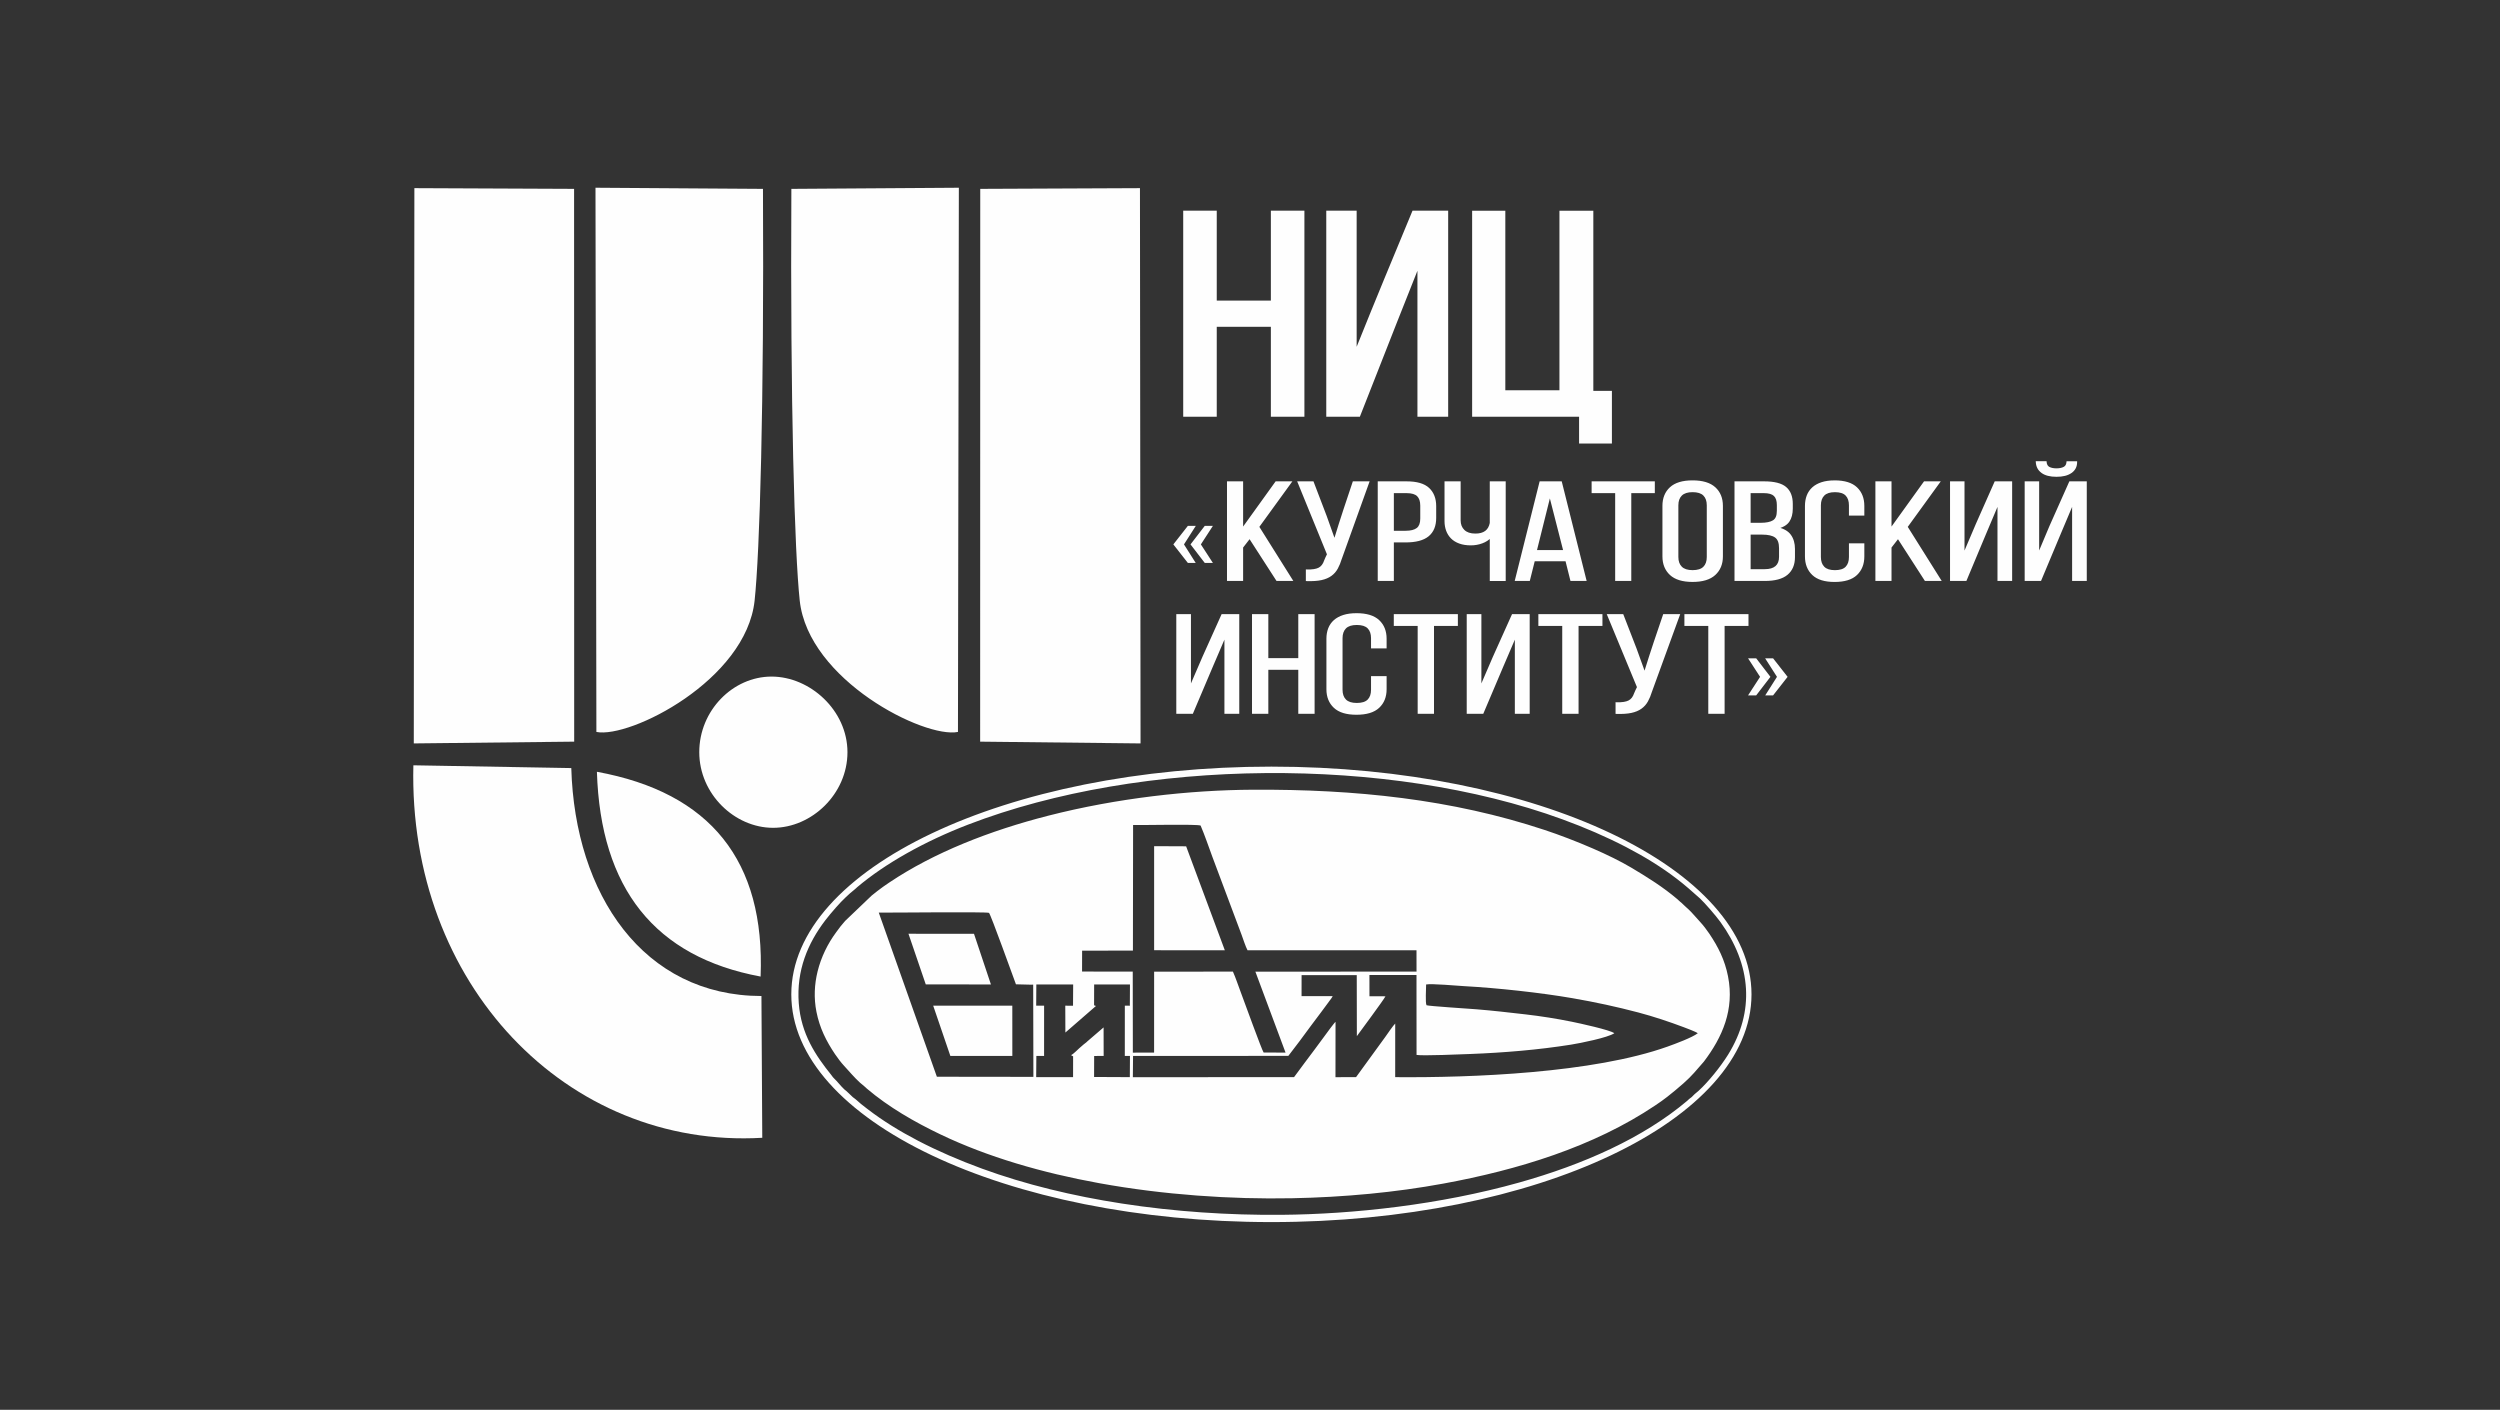 <?xml version="1.0" encoding="UTF-8"?>
<!DOCTYPE svg PUBLIC "-//W3C//DTD SVG 1.1//EN" "http://www.w3.org/Graphics/SVG/1.1/DTD/svg11.dtd">
<!-- Creator: CorelDRAW -->
<svg xmlns="http://www.w3.org/2000/svg" xml:space="preserve" width="54.14mm" height="30.531mm" version="1.1" style="shape-rendering:geometricPrecision; text-rendering:geometricPrecision; image-rendering:optimizeQuality; fill-rule:evenodd; clip-rule:evenodd"
viewBox="0 0 5399.78 3045.04"
 xmlns:xlink="http://www.w3.org/1999/xlink"
 xmlns:xodm="http://www.corel.com/coreldraw/odm/2003">
 <rect x="0" y="0" width="5399.78" height="3045.04" fill="#333333" stroke="none"/>
 <defs>
  <style type="text/css">
   <![CDATA[
    .fil2 {fill:none}
    .fil1 {fill:#FEFEFE}
    .fil0 {fill:#FEFEFE;fill-rule:nonzero}
   ]]>
  </style>
 </defs>
 <g id="Слой_x0020_1">
  <g id="_2165612574768">
   <g>
    <path class="fil0" d="M1239.98 407.91l-344.96 -1.54 -1.28 1199.33 346.45 -3.82 -0.21 -1193.98zm2598.11 1054l-25.34 40.02 16.97 0 31.34 -40.02 -31.34 -40.01 -17.16 0 25.54 40.01zm-36.49 0l-25.95 40.02 17.58 0 30.74 -40.02 -30.74 -40.01 -17.58 0 25.95 40.01zm-1244.31 -286.08l25.34 40.02 -16.96 0 -31.34 -40.02 31.34 -40.01 17.15 0 -25.54 40.01zm36.49 0l25.95 40.02 -17.58 0 -30.74 -40.02 30.74 -40.01 17.58 0 -25.95 40.01zm24.78 266.58l-42.1 99.25 -35.77 0 0 -215.16 31.67 0 0 149.6 24.87 -57.6 41.34 -92 38.13 0 0 215.16 -32.07 0 0 -160.09 -26.08 60.84zm120.91 4.26l0 94.99 -35.26 0 0 -215.16 35.26 0 0 94.99 64.7 0 0 -94.99 35.26 0 0 215.16 -35.26 0 0 -94.99 -64.7 0zm190.27 -122.29c10.99,0 20.58,1.24 28.72,3.7 8.25,2.5 15.07,6.28 20.44,11.33 5.36,5.03 9.38,10.91 12.05,17.62 2.66,6.67 4,14.17 4,22.46l0 21.03 -33.66 0 0 -22.24c0,-9.11 -2.41,-16.13 -7.22,-21.05 -2.35,-2.41 -5.46,-4.25 -9.3,-5.47 -3.95,-1.26 -8.7,-1.9 -14.23,-1.9 -10.64,0 -18.43,2.47 -23.36,7.39 -2.43,2.44 -4.28,5.41 -5.51,8.86 -1.26,3.52 -1.89,7.58 -1.89,12.18l0 111.58c0,4.59 0.63,8.66 1.89,12.17 1.23,3.46 3.07,6.42 5.51,8.86 2.42,2.42 5.58,4.27 9.39,5.5 3.91,1.26 8.59,1.9 13.97,1.9 10.89,0 18.74,-2.46 23.53,-7.37 2.38,-2.44 4.19,-5.41 5.39,-8.86 1.22,-3.51 1.84,-7.58 1.84,-12.19l0 -29.48 33.66 0 0 28.27c0,8.29 -1.34,15.79 -4,22.47 -2.67,6.7 -6.69,12.59 -12.05,17.61 -5.37,5.05 -12.19,8.84 -20.44,11.33 -8.15,2.46 -17.73,3.7 -28.72,3.7 -10.85,0 -20.33,-1.25 -28.43,-3.71 -8.2,-2.5 -14.98,-6.28 -20.34,-11.32 -5.35,-5.02 -9.38,-10.91 -12.05,-17.61 -2.65,-6.68 -3.99,-14.18 -3.99,-22.47l0 -109.15c0,-4.13 0.33,-8.08 0.98,-11.84 0.65,-3.77 1.65,-7.36 2.95,-10.76 1.33,-3.42 3.01,-6.6 5.03,-9.5 2.01,-2.92 4.4,-5.61 7.11,-8.02 2.7,-2.4 5.77,-4.54 9.19,-6.4 3.37,-1.85 7.1,-3.42 11.15,-4.72 8.06,-2.57 17.53,-3.87 28.4,-3.87zm132.3 215.23l0 -187.64 -51.58 0 0 -25.48 138.41 0 0 25.48 -51.57 0 0 189.68 -35.25 0 0 -2.04zm183.81 -97.2l-42.11 99.25 -35.76 0 0 -215.16 31.67 0 0 149.6 24.86 -57.6 41.33 -92 38.14 0 0 215.16 -32.06 0 0 -160.09 -26.08 60.84zm128.43 97.2l0 -187.64 -51.57 0 0 -25.48 138.41 0 0 25.48 -51.57 0 0 189.68 -35.26 0 0 -2.04zm193.85 -45.76c-1.21,3.94 -2.53,7.67 -3.97,11.16 -1.47,3.56 -3.07,6.88 -4.76,9.95 -1.74,3.13 -3.77,6.03 -6.1,8.66 -2.32,2.62 -4.97,5 -7.88,7.08 -2.93,2.1 -6.22,3.92 -9.85,5.44 -3.6,1.51 -7.59,2.73 -11.9,3.66 -4.3,0.92 -9.16,1.57 -14.54,1.92 -5.34,0.35 -11.25,0.42 -17.73,0.22l-1.97 -0.06 0 -25.18 2.1 0.07c5.84,0.2 10.98,-0.03 15.37,-0.69 4.27,-0.65 7.82,-1.71 10.61,-3.15 2.73,-1.42 5.1,-3.41 7.08,-5.95 2.01,-2.62 3.67,-5.82 4.92,-9.61 0.58,-2.28 4.85,-10.52 6.12,-13.29l-65.2 -157.58 35.61 0 28.89 74.57 17.14 47.43c12.83,-41.54 26.15,-80.74 40.28,-122l36.73 0 -60.96 167.36zm121.6 45.76l0 -187.64 -51.58 0 0 -25.48 138.41 0 0 25.48 -51.57 0 0 189.68 -35.25 0 0 -2.04zm-990.74 -375.01l-13.97 17.99 0 72.2 -34.82 0 0 -215.16 34.82 0 0 97.65 70.24 -97.65 36.15 0 -71.31 98.32 73.37 116.84 -36.3 0 -58.18 -90.19zm199.19 42.3c-1.2,3.97 -2.51,7.73 -3.96,11.26 -1.42,3.5 -2.99,6.82 -4.69,9.94 -1.72,3.14 -3.73,6.03 -6.01,8.66 -2.3,2.62 -4.9,5 -7.78,7.09 -2.88,2.09 -6.12,3.91 -9.71,5.42 -3.57,1.52 -7.49,2.74 -11.74,3.67 -4.24,0.93 -9.04,1.58 -14.34,1.92 -5.27,0.36 -11.1,0.43 -17.48,0.23l-1.97 -0.06 0 -25.18 2.09 0.07c5.76,0.2 10.83,-0.03 15.15,-0.7 4.22,-0.64 7.71,-1.7 10.45,-3.14 2.68,-1.42 5.02,-3.41 6.96,-5.95 1.99,-2.59 3.62,-5.81 4.86,-9.61 0.92,-3.13 4.5,-9.9 6.03,-13.29l-64.29 -157.59 35.18 0 28.49 74.59 16.87 47.32c12.64,-41.49 25.84,-80.68 39.69,-121.91l36.26 0 -60.05 167.27zm139.95 -167.27c11.08,0 20.68,1.18 28.74,3.51 8.19,2.37 14.85,5.97 19.95,10.77 5.07,4.77 8.89,10.47 11.43,17.07 2.52,6.54 3.79,13.98 3.79,22.25l0 25.33c0,8.71 -1.35,16.37 -4.04,22.97 -2.71,6.66 -6.81,12.26 -12.28,16.75 -5.42,4.47 -12.33,7.81 -20.72,10.02 -8.29,2.17 -18.04,3.27 -29.24,3.27l-25.16 0 0 83.22 -34.82 0 0 -215.16 62.35 0zm-2.36 106.76c5.62,0 10.48,-0.53 14.56,-1.56 4,-1.02 7.28,-2.52 9.8,-4.5 2.45,-1.92 4.32,-4.54 5.56,-7.82 1.29,-3.4 1.93,-7.55 1.93,-12.44l0 -28.05c0,-4.61 -0.58,-8.63 -1.71,-12.02 -1.11,-3.32 -2.78,-6.07 -4.98,-8.26 -2.18,-2.16 -5.15,-3.81 -8.87,-4.92 -3.84,-1.15 -8.5,-1.73 -13.94,-1.73l-27.53 0 0 81.28 25.16 0zm182.03 17.71c-1.67,1.46 -3.44,2.8 -5.33,4.03 -3.28,2.14 -6.91,3.96 -10.86,5.42 -3.92,1.45 -7.95,2.54 -12.07,3.26 -4.13,0.73 -8.37,1.09 -12.67,1.09 -9.42,0 -17.74,-1.3 -24.92,-3.89 -7.25,-2.62 -13.24,-6.31 -17.91,-11.05 -2.32,-2.35 -4.38,-4.94 -6.13,-7.73 -1.76,-2.79 -3.22,-5.79 -4.39,-8.97 -1.15,-3.2 -2.02,-6.5 -2.6,-9.9 -0.58,-3.4 -0.87,-6.93 -0.87,-10.55l0 -86.17 34.82 0 0 84.37c0,4.26 0.68,8.12 2.02,11.53 1.34,3.41 3.35,6.42 6.02,9.03 2.67,2.59 5.96,4.55 9.87,5.86 3.98,1.33 8.64,1.99 13.94,1.99 9.01,0 16.1,-1.93 21.24,-5.77 5.05,-3.77 8.34,-9.49 9.82,-17.1l0 -89.9 34.42 0 0 215.16 -34.42 0 0 -90.69zm97.04 48.17l-10.65 42.52 -32.57 0c18.04,-71.69 35.98,-143.43 53.85,-215.16l47.7 0c18.1,71.67 35.95,143.44 53.84,215.16l-34.94 0 -10.64 -42.52 -66.58 0zm4.96 -24.28l56.26 0 -28.5 -111.48 -27.76 111.48zm168.8 64.76l0 -187.65 -50.86 0 0 -25.48 136.52 0 0 25.48 -50.85 0 0 189.68 -34.82 0 0 -2.03zm102.09 -160.13c0,-8.4 1.35,-15.96 4.04,-22.66 2.7,-6.74 6.78,-12.61 12.19,-17.58 5.42,-4.99 12.25,-8.73 20.45,-11.2 8.1,-2.44 17.59,-3.67 28.43,-3.67 21.79,0 38.16,4.96 49.06,14.86 10.95,9.95 16.44,23.38 16.44,40.25l0 109.16c0,16.68 -5.49,30.05 -16.43,40.1 -5.48,5.02 -12.36,8.8 -20.6,11.29 -8.16,2.47 -17.65,3.72 -28.47,3.72 -10.82,0 -20.3,-1.25 -28.43,-3.72 -8.22,-2.49 -15.05,-6.27 -20.46,-11.3 -5.41,-5.03 -9.48,-10.92 -12.18,-17.62 -2.69,-6.68 -4.04,-14.17 -4.04,-22.47l0 -109.16zm34.41 110.37c0,4.6 0.64,8.67 1.9,12.17 1.24,3.45 3.1,6.41 5.59,8.87 2.45,2.42 5.59,4.26 9.38,5.49 3.89,1.27 8.51,1.9 13.82,1.9 10.73,0 18.54,-2.46 23.38,-7.37 2.41,-2.44 4.23,-5.41 5.45,-8.86 1.24,-3.51 1.86,-7.59 1.86,-12.19l0 -111.58c0,-4.6 -0.62,-8.67 -1.86,-12.18 -1.21,-3.45 -3.03,-6.42 -5.45,-8.87 -4.84,-4.91 -12.65,-7.37 -23.38,-7.37 -10.49,0 -18.23,2.47 -23.2,7.39 -2.48,2.45 -4.35,5.42 -5.59,8.86 -1.27,3.51 -1.9,7.57 -1.9,12.17l0 111.58zm185.2 -163.37c10.92,0 20.33,1 28.19,2.97 7.97,2 14.4,5.05 19.24,9.13 4.87,4.09 8.52,9.24 10.94,15.4 2.38,6.09 3.59,13.2 3.59,21.28l0 9.95c0,5.78 -0.62,11.05 -1.85,15.77 -1.25,4.78 -3.12,9.01 -5.62,12.66 -2.53,3.73 -6.04,6.89 -10.51,9.48 -2.57,1.5 -5.47,2.8 -8.68,3.92 3.88,1.22 7.37,2.69 10.47,4.43 5.02,2.8 9.04,6.3 12.04,10.46 2.96,4.11 5.19,8.73 6.65,13.8 1.47,5.08 2.2,10.62 2.2,16.64l0 17.78c0,16.52 -5.38,29.25 -16.11,38.21 -5.35,4.46 -12.15,7.8 -20.39,10.01 -8.11,2.17 -17.65,3.27 -28.6,3.27l-65.5 0 0 -215.16 63.92 0zm-7.49 89.56c6.06,0 11.34,-0.47 15.81,-1.39 4.39,-0.9 8.04,-2.25 10.91,-4.03 2.71,-1.68 4.77,-4.19 6.14,-7.5 1.44,-3.45 2.15,-7.83 2.15,-13.09l0 -12.37c0,-8.89 -2.1,-15.4 -6.28,-19.52 -2.04,-2.01 -4.88,-3.54 -8.46,-4.58 -3.71,-1.08 -8.24,-1.62 -13.57,-1.62l-28.32 0 0 64.08 21.61 0zm9.07 100.12c20.45,0 30.68,-8.87 30.68,-26.61l0 -18.69c0,-5.69 -0.73,-10.47 -2.17,-14.33 -1.4,-3.71 -3.49,-6.59 -6.25,-8.61 -5.81,-4.26 -15.21,-6.39 -28.17,-6.39l-24.76 0 0 74.63 30.68 0zm150.56 -191.79c10.84,0 20.29,1.25 28.35,3.72 8.15,2.5 14.88,6.28 20.17,11.32 5.27,5.03 9.24,10.91 11.87,17.62 2.63,6.67 3.95,14.16 3.95,22.45l0 21.03 -33.25 0 0 -22.24c0,-9.11 -2.37,-16.13 -7.11,-21.05 -4.72,-4.91 -12.45,-7.36 -23.17,-7.36 -10.47,0 -18.15,2.46 -22.99,7.37 -2.41,2.44 -4.23,5.41 -5.45,8.87 -1.23,3.51 -1.86,7.58 -1.86,12.18l0 111.58c0,4.6 0.63,8.68 1.86,12.19 1.22,3.45 3.03,6.41 5.45,8.86 2.37,2.42 5.47,4.25 9.23,5.48 3.87,1.27 8.47,1.9 13.76,1.9 10.72,0 18.45,-2.45 23.17,-7.35 2.34,-2.44 4.12,-5.42 5.31,-8.88 1.2,-3.51 1.81,-7.58 1.81,-12.19l0 -29.47 33.25 0 0 28.27c0,8.29 -1.32,15.78 -3.95,22.45 -2.63,6.71 -6.6,12.6 -11.87,17.62 -5.29,5.04 -12.02,8.83 -20.17,11.32 -8.06,2.47 -17.5,3.72 -28.35,3.72 -10.69,0 -20.05,-1.25 -28.03,-3.72 -8.09,-2.49 -14.79,-6.28 -20.08,-11.32 -5.27,-5.03 -9.24,-10.91 -11.87,-17.62 -2.62,-6.66 -3.94,-14.16 -3.94,-22.45l0 -109.16c0,-4.12 0.33,-8.08 0.97,-11.83 0.65,-3.78 1.63,-7.37 2.91,-10.75 1.3,-3.4 2.96,-6.58 4.96,-9.5 1.99,-2.92 4.35,-5.62 7.02,-8.03 2.66,-2.4 5.69,-4.55 9.05,-6.4 3.33,-1.85 7,-3.43 11,-4.72 3.99,-1.3 8.34,-2.27 13.01,-2.91 4.67,-0.64 9.68,-0.97 15,-0.97zm137.03 127.09l-13.97 17.99 0 72.2 -34.82 0 0 -215.16 34.82 0 0 97.65 70.24 -97.65 36.15 0 -71.3 98.32 73.36 116.84 -36.31 0 -58.17 -90.19zm189.25 -9.07l-41.52 99.26 -35.31 0 0 -215.16 31.27 0 0 149.48 24.48 -57.47 40.75 -92.01 37.65 0 0 215.16 -31.67 0 0 -159.97 -25.65 60.71zm197.65 -157.3c0,4.95 -1.02,9.4 -3.04,13.3 -2.01,3.9 -5.06,7.27 -9.08,10.07 -3.95,2.76 -8.67,4.84 -14.11,6.19 -5.4,1.35 -11.52,2.02 -18.37,2.02 -13.84,0 -24.57,-2.74 -32.15,-8.23 -3.86,-2.79 -6.84,-6.14 -8.92,-10.04 -2.08,-3.88 -3.26,-8.3 -3.55,-13.21l-0.13 -2.15 23.33 0 0.17 1.87c0.23,2.6 0.87,4.8 1.9,6.53 0.98,1.68 2.36,2.98 4.12,3.91 3.9,2.04 8.99,3.07 15.23,3.07 6.24,0 11.4,-1.03 15.42,-3.08 1.84,-0.95 3.26,-2.25 4.27,-3.91 1.05,-1.76 1.71,-3.94 1.93,-6.53l0.17 -1.86 22.81 0 0 2.03zm-35.64 155.49l-42.32 101.06 -35.31 0 0 -215.16 31.28 0 0 149.38 22.1 -52.53 43.12 -96.84 37.65 0 0 215.16 -31.67 0 0 -159.96 -24.85 58.89zm-1822.67 -447.9l0 194.23 -72.44 0 0 -444.99 72.44 0 0 194.23 116.89 0 0 -194.23 72.44 0 0 444.99 -72.44 0 0 -194.23 -116.89 0zm389.54 -10.42l-80.43 204.65 -72.56 0 0 -444.99 65.62 0 0 293.91c39.45,-98.55 79.93,-195.8 120.65,-293.91l77.02 0 0 444.99 -66.39 0 0 -315.26 -43.91 110.61zm393.05 255.93l0 -51.27 -230.99 0 0 -444.99 71.68 0 0 387.84 116.89 0 0 -387.84 73.2 0 0 389.08 40.13 0 0 113.87 -70.91 0 0 -6.68zm-2122.53 629.56l-1.93 -1175.44 361.74 2.46c2.55,466.9 -6.99,785.94 -18.05,889.17 -18.39,171.88 -269.27,298.33 -341.75,283.81zm829.09 -1172.99l344.97 -1.54 1.27 1199.33 -346.45 -3.82 0.21 -1193.98zm-48.13 1172.99l1.93 -1175.44 -361.75 2.46c-2.54,466.9 7,785.94 18.05,889.17 18.4,171.88 269.27,298.33 341.76,283.81zm-402.64 -119.58c83.35,0 163.98,73.13 163.98,163.33 0,90.2 -77.2,163.33 -160.56,163.33 -83.36,0 -159.53,-73.13 -159.53,-163.33 0,-90.2 72.75,-163.33 156.11,-163.33zm-432.54 197.63c0,0 -113.69,-2 -341.08,-6 -11.66,472.21 331.42,829.03 753.59,804.54 -1.19,-204.13 -1.79,-306.21 -1.79,-306.21 -254.76,-0.3 -402.9,-218.63 -410.72,-492.32zm55.35 8c245.53,44.99 363.39,192.41 353.58,442.31 -227.94,-42.41 -345.8,-189.83 -353.58,-442.31z"/>
    <path class="fil1" d="M2746.12 1655.82c572.7,0 1036.97,220.22 1036.97,491.88 0,271.65 -464.27,491.88 -1036.97,491.88 -572.7,0 -1036.98,-220.23 -1036.98,-491.88 0,-271.66 464.28,-491.88 1036.98,-491.88zm283.15 67.98c-104.88,-13.59 -212.52,-18.72 -323.76,-18.11 -136.37,0.76 -292.92,18.18 -441.1,56.05 -126.75,32.39 -247.28,79.74 -343.64,144.39 -4.54,3.04 -9.02,6.09 -13.44,9.25 -4.28,3.03 -8.49,6.15 -12.62,9.41l-12 9.55 -57.15 54.62c-1.56,2.05 -3.24,3.95 -4.96,5.86 -1.61,1.83 -3.28,3.7 -4.84,5.74 -3.1,4.07 -5.67,7.53 -8.63,11.55l-1.25 1.71c-17.99,24.36 -32.24,53.15 -39.89,84.12 -6.89,27.85 -8.45,57.47 -2.58,87.18 3.5,17.75 8.82,33.61 15.59,48.54 6.81,14.99 15.11,29.08 24.59,43.21 2.88,4.31 6.21,8.92 9.7,13.41 3.22,4.18 6.49,8.1 9.54,11.41l9.34 10.31c10.81,12.07 22.11,24.7 34.4,34.03 1.9,1.43 2.79,2.34 3.73,3.31 0.52,0.55 1.06,1.1 1.92,1.84 23.65,20.1 49.36,38.11 76.15,54.45 26.93,16.43 54.89,31.14 82.95,44.58 101.55,48.69 220,83.02 342.6,105.29 139.84,25.41 285.07,35.13 416.82,32.59 55.67,-1.07 112.03,-4.23 167.96,-9.63 53.65,-5.21 106.89,-12.49 158.72,-22.01 80.25,-14.74 161.36,-34.57 239.09,-61.9 77.59,-27.28 151.83,-62.09 218.49,-106.84 4.53,-3.03 9.01,-6.09 13.44,-9.25 4.27,-3.04 8.47,-6.15 12.62,-9.41 10.13,-7.96 23.32,-18.65 35.22,-29.3 8.73,-7.81 16.9,-15.7 22.85,-22.6l21.03 -24.08c19.92,-26.25 36.56,-54.42 46.42,-84.98 9.81,-30.44 12.9,-63.37 5.78,-99.36 -3.51,-17.79 -8.82,-33.64 -15.58,-48.55 -6.8,-14.99 -15.11,-29.06 -24.59,-43.22 -2.88,-4.31 -6.21,-8.92 -9.69,-13.4 -3.29,-4.23 -6.56,-8.18 -9.56,-11.41 -2.89,-3.11 -5.88,-6.5 -8.83,-9.86 -7.03,-7.96 -13.87,-15.75 -23.03,-23.58 -2,-1.72 -3.71,-3.39 -5.37,-5.03 -2.01,-1.98 -4,-3.95 -6.51,-5.85 -1.84,-1.39 -2.77,-2.35 -3.75,-3.37 -0.53,-0.54 -1.08,-1.11 -1.91,-1.82 -15.61,-13.29 -31.61,-25.06 -48.16,-36.17 -16.59,-11.13 -33.74,-21.6 -51.64,-32.27 -23.31,-13.88 -52.78,-28.27 -83.38,-41.58 -35.93,-15.64 -73.26,-29.76 -103.93,-39.93 -100.27,-33.24 -202.37,-55.3 -307.17,-68.9zm-1279.63 529.88c-12.78,-25.27 -21.88,-53.51 -24.37,-86.63 -2.67,-35.46 2.14,-67.84 12.39,-97.58 10.22,-29.66 25.85,-56.7 44.81,-81.58 5.83,-7.64 14.44,-18 23.05,-27.73 7.69,-8.68 15.42,-16.87 21.2,-22.17 4.15,-4.15 14.38,-13.3 19.03,-16.66 1.4,-1.02 2.14,-1.76 2.97,-2.57 0.79,-0.77 1.63,-1.61 2.85,-2.64 30.31,-25.62 66.68,-50.31 107.02,-73.04 40.8,-23 85.79,-44.05 132.78,-62.14 186.84,-71.9 413.9,-109.16 641.28,-111.14 226.82,-1.97 454.08,31.14 642.19,99.95 48.35,17.68 94.9,37.76 137.6,59.95 40.15,20.87 77.04,43.68 108.97,68.25 15.39,11.55 36.25,29.79 50.71,42.91 5.39,5.11 13.97,14.45 22.42,24.21 8.31,9.58 16.48,19.56 21.32,26.26 33.07,45.74 52.37,94.37 55.27,144.01 2.76,47.3 -9.37,95.41 -38.64,142.67 -7.83,12.64 -18.75,27.72 -30.38,41.98 -10.99,13.48 -22.69,26.34 -33.08,35.84 -1.87,1.71 -3.48,3.02 -5.06,4.3 -2.39,1.94 -4.73,3.84 -6.91,6.25 -2.73,3.01 -3.33,3.45 -5.6,5.05l-1.5 1.07c-1.44,1.05 -2.13,1.75 -2.89,2.5 -0.72,0.75 -1.51,1.53 -2.89,2.7 -95.08,80.3 -224.22,137.56 -363.1,176.53 -171.44,48.09 -357.91,68.35 -513.43,69.68 -113.32,0.97 -230.66,-6.81 -344.21,-24.33 -106.12,-16.37 -209.07,-41.26 -302.53,-75.48 -48.32,-17.69 -94.9,-37.79 -137.67,-60.01 -40.11,-20.85 -76.96,-43.65 -108.85,-68.18l-3.07 -2.35c-8.1,-6.21 -15.32,-11.76 -22.86,-18.89 -1.2,-1.11 -2.1,-1.74 -3.03,-2.36 -0.96,-0.64 -1.94,-1.3 -3.35,-2.48 -4.81,-4.35 -13.7,-13.58 -18.42,-16.84 -4.38,-4.15 -8.02,-8.31 -11.63,-12.44 -3.35,-3.83 -6.71,-7.67 -10.77,-11.54 -2.02,-1.93 -2.91,-3.19 -3.96,-4.7l-1.71 -2.31c-17,-21.08 -33.28,-43.21 -45.96,-68.31zm303.03 26.98l-37.06 -108.5 170.89 -0.05 0.06 108.63 -133.89 -0.08zm825.5 -128.25l-3.02 4.59c-1.06,1.46 -1.62,2.12 -2.97,3.94 -2.1,2.83 -3.92,5.33 -5.9,8.03 -3.98,5.41 -7.7,10.41 -11.85,16.02 -8.08,10.9 -15.8,20.97 -23.87,31.83 -8.14,10.96 -15.51,21.12 -23.66,32.06l-24.19 31.7 -335.42 0.18 -0.44 45.82 348.14 -0.04 22.29 -30.12c7.45,-10.1 14.99,-19.85 22.37,-29.84 7.43,-10.05 14.65,-19.75 22.2,-30.05 2.3,-3.13 20.25,-27.98 22.79,-29.36l-0.14 119.41 44.42 -0.04 62.89 -86.5c3.5,-5.11 18.42,-26.6 21.74,-29.26l-0.07 115.76c165.1,1.42 427.78,-8.66 588.36,-66.02 17.12,-6.12 52.9,-19.39 65.26,-28.84 -3.84,-3.13 -25.61,-11.23 -30.12,-12.93 -31.43,-11.84 -65.55,-23.23 -98.07,-31.83 -47.27,-12.49 -92.79,-22.29 -142.28,-30.89 -68.9,-11.96 -162.33,-22.12 -233.86,-26.04 -16.09,-0.88 -70.47,-5.92 -82.47,-3.63 0.09,9.4 -2.01,38.96 0.85,44.87 3.94,1.81 94.14,7.63 107.52,8.7 35.63,2.87 70.77,6.95 106.02,11 33.26,3.82 67.73,9.27 100.17,15.88 16.55,3.37 82.87,17.75 91.97,24.86 -14.03,9.51 -72.77,21.35 -93.43,24.64 -71.42,11.36 -144.86,17.37 -217.25,20.2 -19.16,0.75 -103.5,4.33 -116.52,2.04l-0.12 -172.67 -101.67 0.07 0.07 45.95 34.63 0.02c-4.72,8.91 -54.99,76.61 -61.84,86.05l-0.23 -131.7 -119.15 -0.04 -0.07 45.31 66.74 -0.02 0.17 0.92zm-385.36 -324.78l69.15 0.31 83.58 224.6 -152.72 -0.15 -0.01 -224.76zm-155.53 225.78l-0.13 45.04 109.48 0.15 0.21 174.99 45.91 -0.06 0.07 -174.8 170.18 -0.16c5.87,13.07 11.22,29.46 16.58,43.58 8.11,21.33 45.78,125.98 49.75,131.19l47.34 0.18 -65.15 -174.83 348.06 -0.11 -0.07 -46.11 -364.93 0.07c-4.19,-7.85 -9.36,-23.85 -12.8,-33.3l-63.26 -168.85c-8.13,-21.98 -16.18,-45.95 -25.3,-67.27 -8.75,-3.42 -125.25,-0.58 -145.83,-1.21l-0.38 271.24 -109.73 0.26zm-99.21 118.79l17.1 -0.07 -0.05 108.65 -16.69 -0.09 -0.37 45.83 79.67 -0.05 0.11 -44.92 -3.48 -1.89c-0.21,-0.14 -0.59,-0.42 -0.87,-0.65 4.44,-1.9 13.65,-11.47 17.66,-14.95l8.68 -7.58c3.31,-3.1 5.32,-3.63 8.9,-7.37l34.92 -30.03 0.14 61.67 -20.52 0.04 -0.15 45.36 77.2 0.37 0.29 -45.82 -11.13 0.05 0.05 -108.6 10.82 0.08 0.26 -45.91 -77.35 0.05 -0.15 44.93 4.05 1.52 -66.05 57.38 -0.21 -58 16.73 0.04 0.31 -45.94 -79.56 0.03 -0.32 45.87zm-238.52 -46.05l-37.34 -109.32 141.54 0.09 36.57 109.41 -140.77 -0.18zm24.01 199.5l208.48 0.27 -0.43 -199.22c-7.29,0.4 -0.01,-0.01 -37.27,-0.7 -6.92,-18.49 -53.79,-149.18 -58.15,-154.3 -6.72,-2.68 -209.9,-0.23 -238.11,-0.55l125.48 354.5z"/>
   </g>
   <rect class="fil2" width="5399.78" height="3045.04"/>
  </g>
 </g>
</svg>
